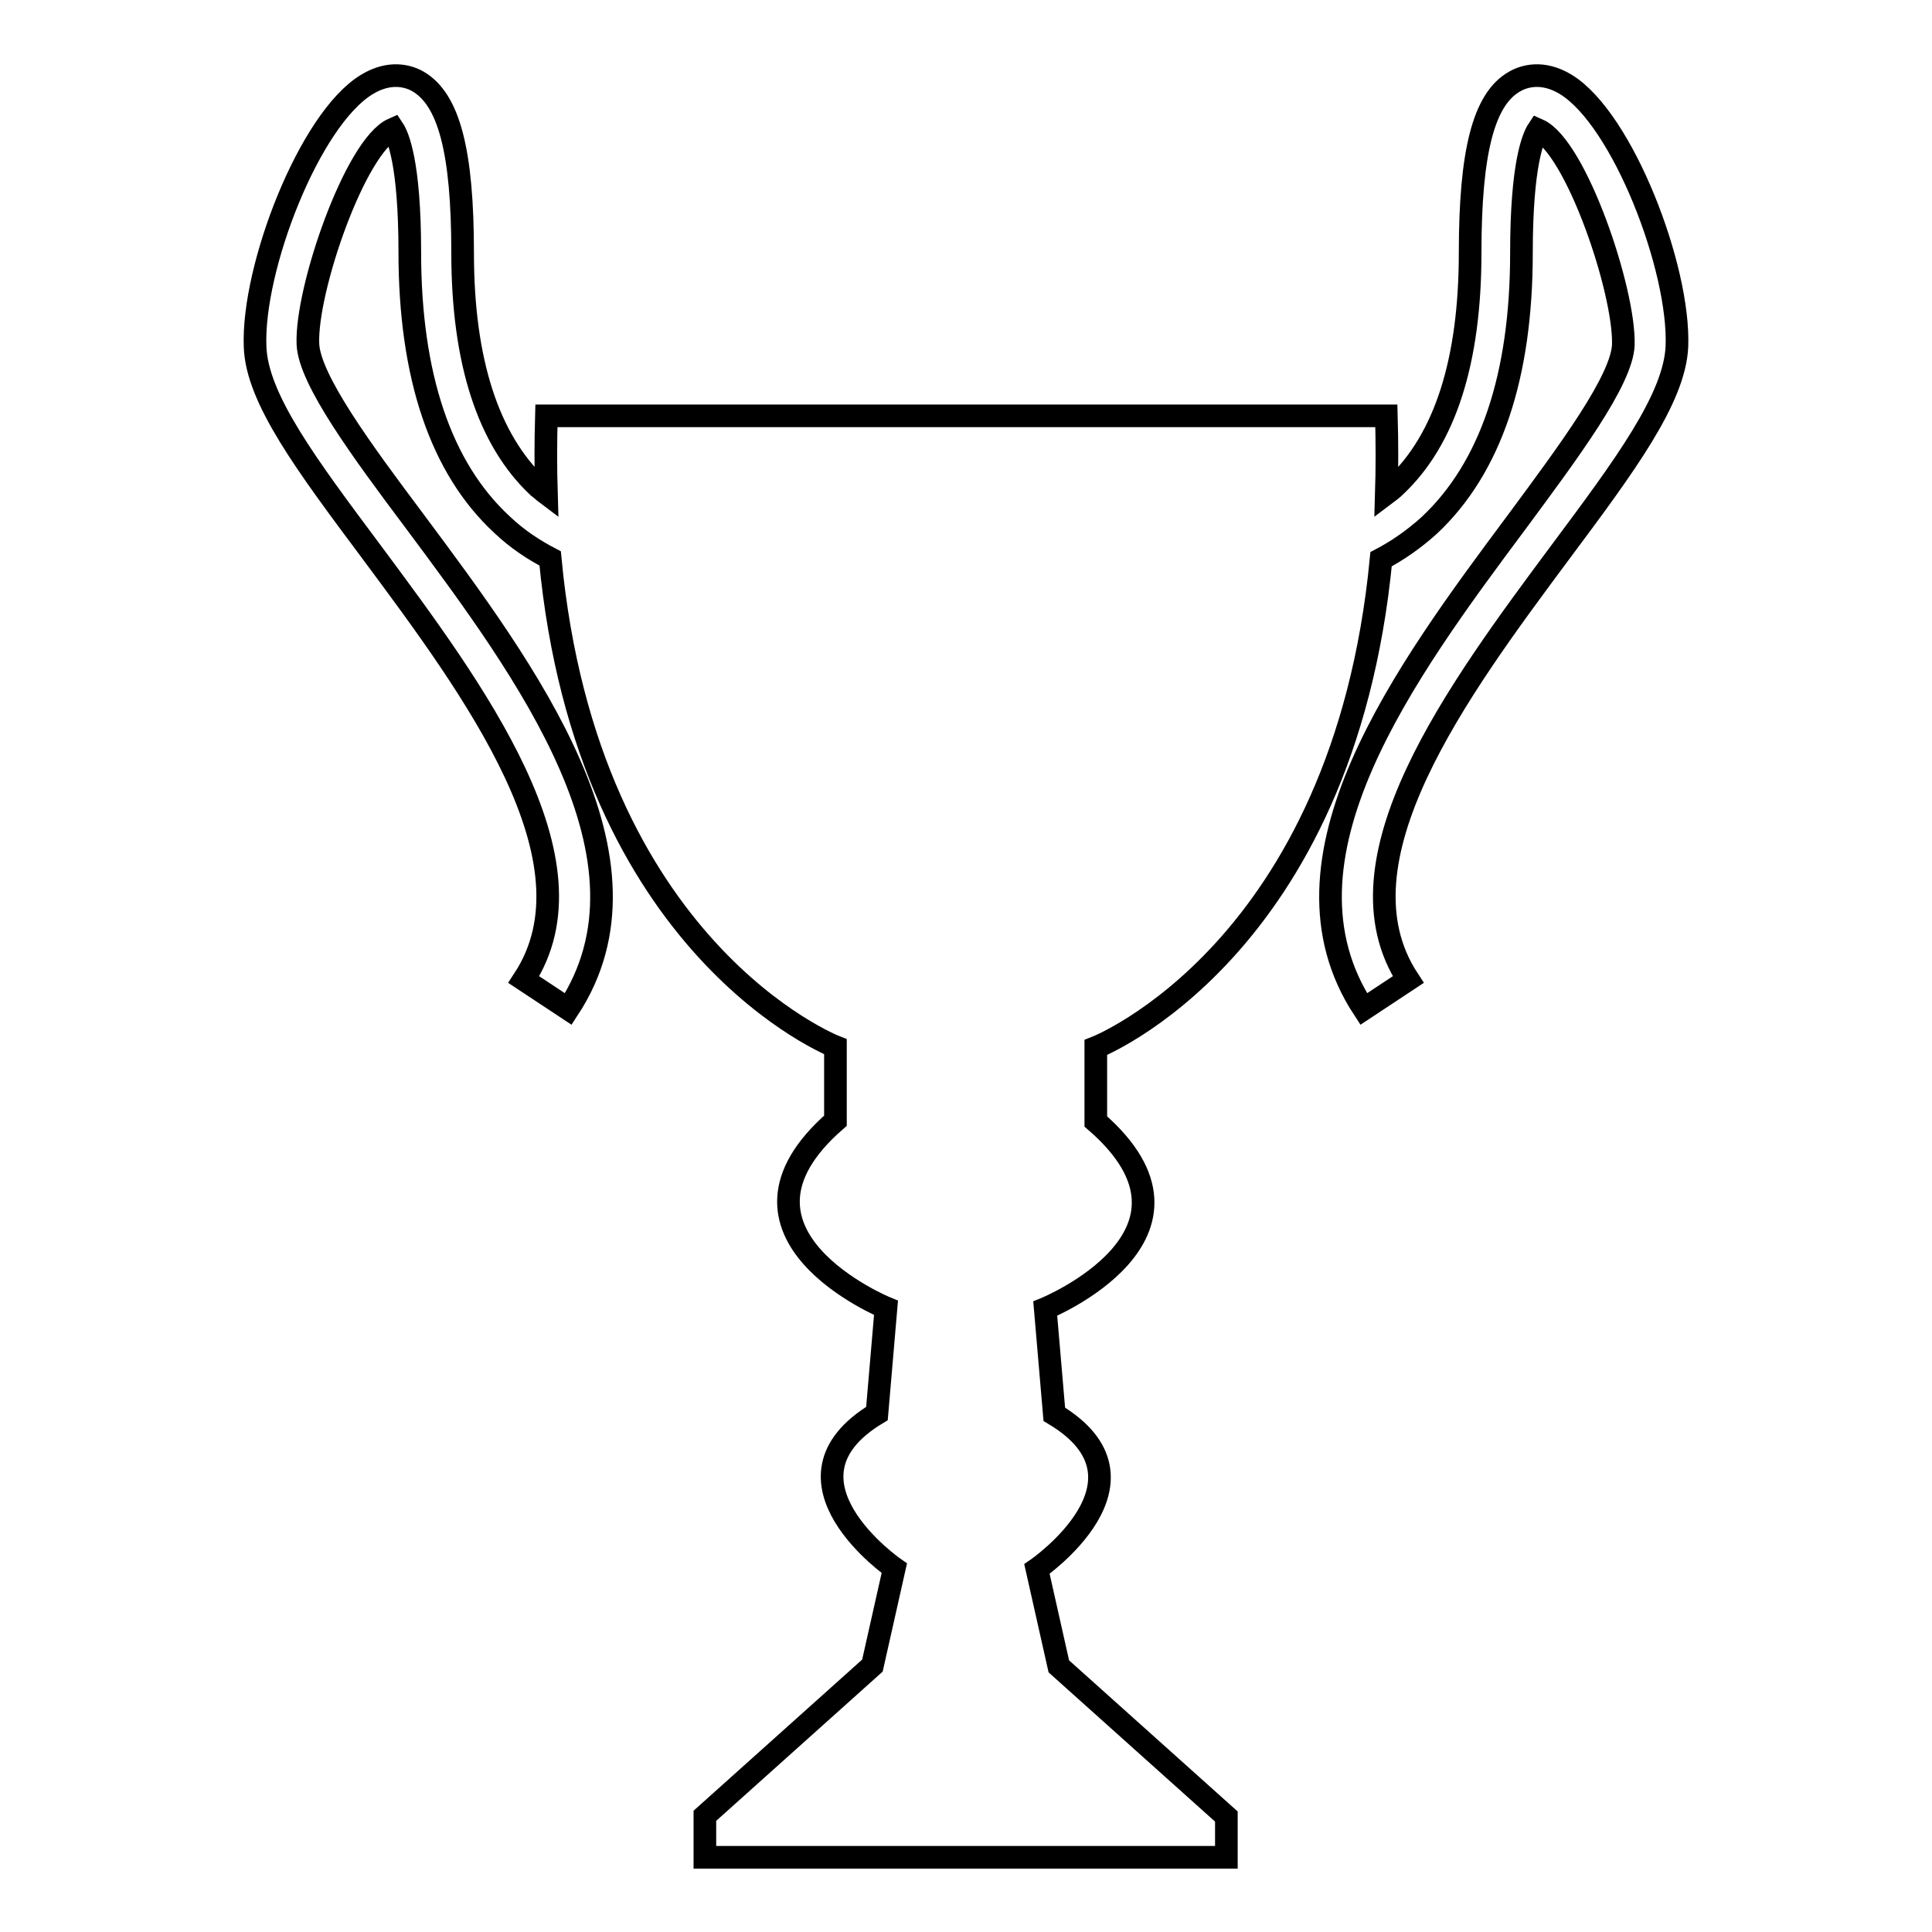 <?xml version="1.0" encoding="utf-8"?>
<!-- Svg Vector Icons : http://www.onlinewebfonts.com/icon -->
<!DOCTYPE svg PUBLIC "-//W3C//DTD SVG 1.1//EN" "http://www.w3.org/Graphics/SVG/1.1/DTD/svg11.dtd">
<svg version="1.1" xmlns="http://www.w3.org/2000/svg" xmlns:xlink="http://www.w3.org/1999/xlink" x="0px" y="0px" viewBox="0 0 256 256" enable-background="new 0 0 256 256" xml:space="preserve">
<g><g><g><path stroke-width="3" fill-opacity="0" stroke="#000000"  d="M207.5,11.2c-3.1-1.9-5.6-1.1-6.8-0.4c-4.1,2.3-5.9,9.3-5.9,22.7c0,14.3-3.3,24.7-9.9,30.9c-0.4,0.4-0.8,0.7-1.2,1c0.1-3.3,0.1-6.7,0-10.3H128H72.4c-0.1,3.6-0.1,7,0,10.3c-0.4-0.3-0.7-0.6-1.1-0.9c-6.6-6.2-10-16.6-10-31c0-13.4-1.8-20.3-5.9-22.7c-1.2-0.7-3.7-1.5-6.8,0.4C41,15.8,33.4,35.5,33.8,45.9c0.2,6.9,6.9,15.8,15.4,27.2c13.6,18.3,30.5,41,20.2,56.7l5.9,3.9c13-19.8-5.5-44.7-20.4-64.7C48,59.8,41,50.3,40.8,45.6c-0.3-7.2,6.3-26.3,11.3-28.5c0.6,0.9,2.2,4.4,2.2,16.3c0,16.4,4.1,28.6,12.2,36.1c2.1,2,4.3,3.4,6.4,4.5c4.9,51.9,37.8,64.7,37.8,64.7v9.8c-17.2,15,6.7,24.8,6.7,24.8l-1.2,14c-14.6,8.8,2.3,20.5,2.3,20.5l-2.9,12.9l-22.2,19.9v5.5H128h34.5v-5.4l-22.2-19.9l-2.9-12.9c0,0,17-11.7,2.3-20.5l-1.2-14c0,0,24-9.8,6.7-24.8v-9.8c0,0,32.8-12.8,37.8-64.7c2.1-1.1,4.3-2.6,6.4-4.5c8.1-7.6,12.2-19.7,12.2-36.1c0-11.9,1.6-15.4,2.2-16.3c5,2.2,11.5,21.3,11.3,28.5c-0.2,4.7-7.2,14.1-14,23.3c-14.9,20-33.4,44.9-20.4,64.7l5.9-3.9c-10.3-15.7,6.6-38.4,20.2-56.7c8.5-11.4,15.1-20.3,15.4-27.2C222.6,35.5,215,15.8,207.5,11.2z"/></g><g></g><g></g><g></g><g></g><g></g><g></g><g></g><g></g><g></g><g></g><g></g><g></g><g></g><g></g><g></g></g></g>
</svg>